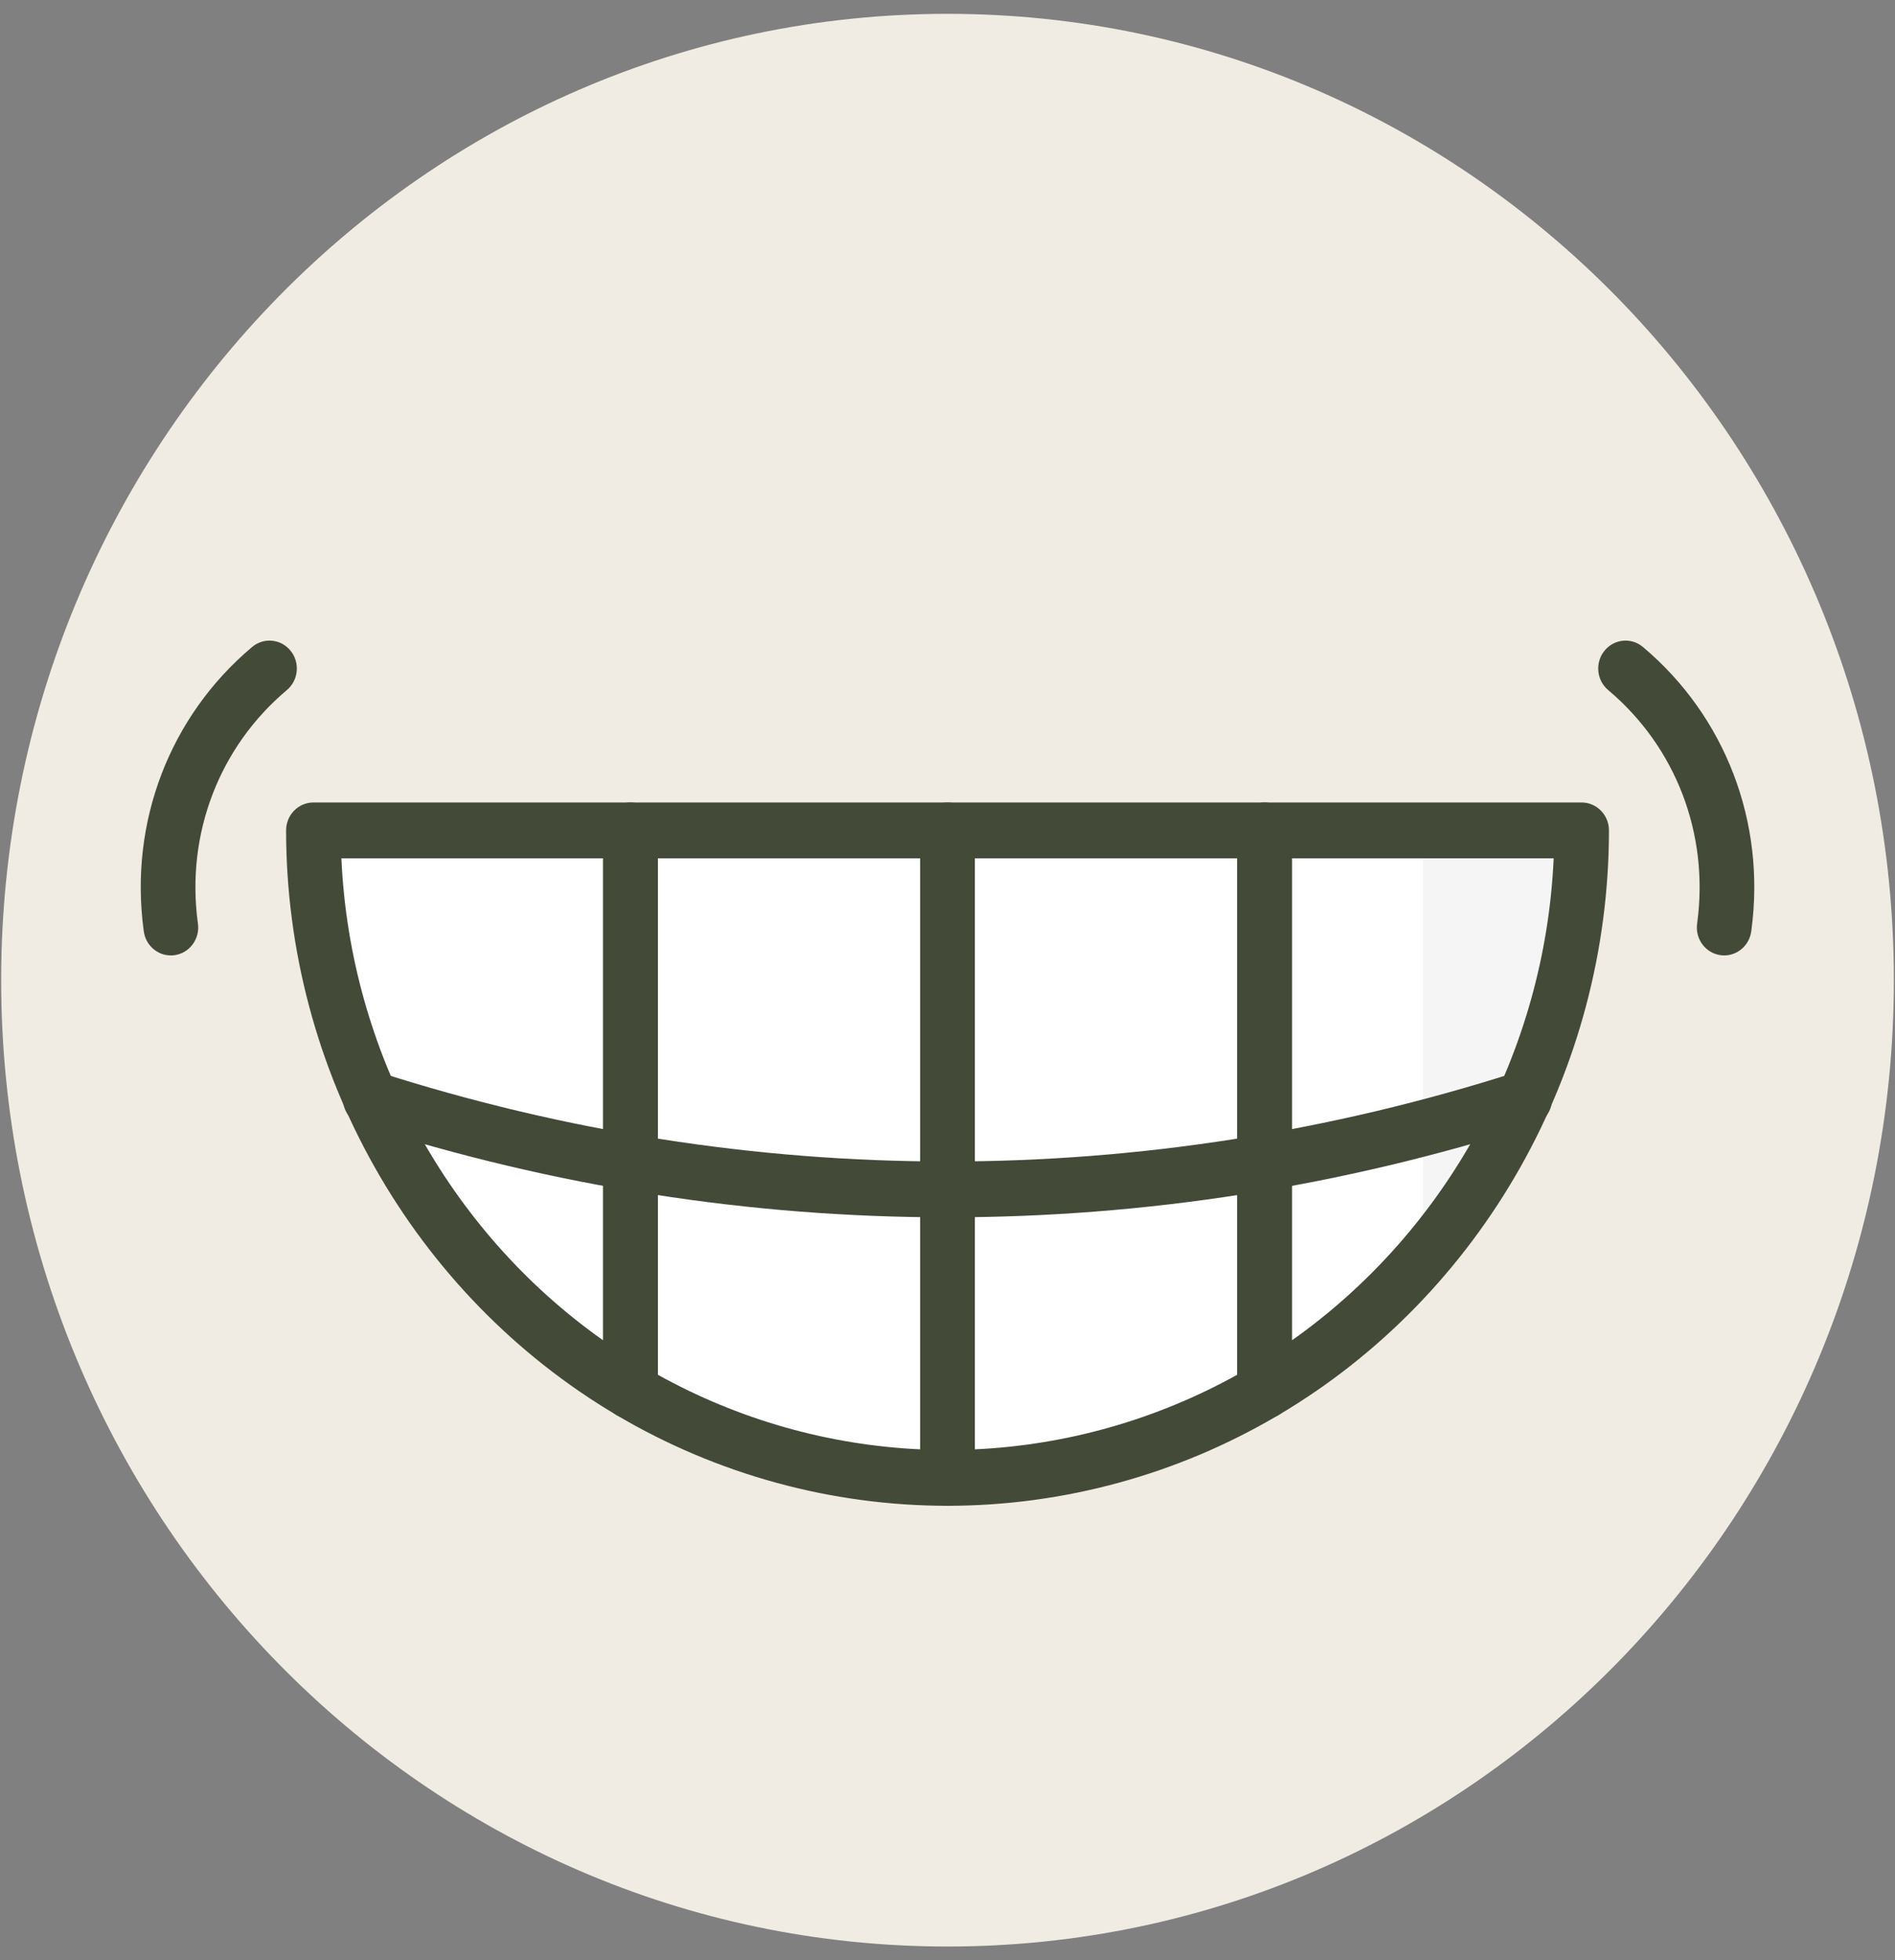 <svg width="117" height="121" viewBox="0 0 117 121" fill="none" xmlns="http://www.w3.org/2000/svg">
<rect x="0" y="0" width="117" height="121" fill="#808080" stroke="none"/>
<path d="M58.501 120.146C90.77 120.146 116.929 93.442 116.929 60.5C116.929 27.558 90.77 0.854 58.501 0.854C26.232 0.854 0.072 27.558 0.072 60.5C0.072 93.442 26.232 120.146 58.501 120.146Z" fill="#F1ECE3"/>
<path d="M78.076 85.861C89.775 78.95 97.651 66.046 97.651 51.255H78.076V85.861Z" fill="white"/>
<path d="M87.863 77.675C93.953 70.634 97.651 61.388 97.651 51.255H87.863V77.675Z" fill="#F5F5F5"/>
<path d="M38.927 85.861V51.255H19.352C19.352 66.045 27.228 78.95 38.927 85.861Z" fill="white"/>
<path d="M38.926 51.255V85.861C44.686 89.264 51.367 91.221 58.501 91.221V51.255H38.926Z" fill="white"/>
<path d="M78.075 51.255H58.5V91.221C65.634 91.221 72.315 89.263 78.075 85.861V51.255Z" fill="white"/>
<path d="M58.501 75.138C46.34 75.138 34.178 73.244 22.355 69.456C21.465 69.171 20.971 68.204 21.25 67.296C21.529 66.389 22.478 65.885 23.365 66.169C46.351 73.532 70.651 73.532 93.637 66.169C94.525 65.884 95.474 66.389 95.753 67.296C96.032 68.204 95.537 69.171 94.648 69.456C82.824 73.244 70.663 75.138 58.501 75.138Z" fill="#444A38"/>
<path d="M38.927 87.584C38.635 87.584 38.343 87.507 38.081 87.352C25.488 79.912 17.664 66.08 17.664 51.255C17.664 50.304 18.419 49.532 19.352 49.532H38.927C39.859 49.532 40.614 50.304 40.614 51.255V85.861C40.614 86.477 40.292 87.046 39.77 87.353C39.509 87.507 39.218 87.584 38.927 87.584ZM21.078 52.978C21.61 64.902 27.639 75.954 37.239 82.731V52.978H21.078Z" fill="#444A38"/>
<path d="M58.501 92.943C51.334 92.943 44.272 91.01 38.08 87.352C37.559 87.043 37.238 86.475 37.238 85.86V51.255C37.238 50.304 37.994 49.532 38.926 49.532H58.501C59.433 49.532 60.188 50.304 60.188 51.255V91.221C60.188 92.172 59.433 92.943 58.501 92.943ZM40.613 84.853C45.593 87.62 51.144 89.198 56.813 89.459V52.978H40.613V84.853Z" fill="#444A38"/>
<path d="M58.5 92.943C57.568 92.943 56.812 92.172 56.812 91.221V51.255C56.812 50.304 57.568 49.532 58.5 49.532H78.075C79.007 49.532 79.763 50.304 79.763 51.255V85.861C79.763 86.476 79.442 87.044 78.92 87.352C72.728 91.01 65.667 92.943 58.5 92.943ZM60.188 52.978V89.459C65.856 89.197 71.408 87.62 76.388 84.853V52.978H60.188Z" fill="#444A38"/>
<path d="M78.076 87.584C77.785 87.584 77.494 87.507 77.233 87.353C76.71 87.046 76.389 86.477 76.389 85.861V51.255C76.389 50.304 77.144 49.532 78.076 49.532H97.651C98.583 49.532 99.339 50.304 99.339 51.255C99.339 66.08 91.515 79.912 78.922 87.352C78.66 87.506 78.368 87.584 78.076 87.584ZM79.764 52.978V82.731C89.364 75.954 95.393 64.902 95.925 52.978H79.764Z" fill="#444A38"/>
<path d="M10.547 58.973C9.715 58.973 8.99 58.344 8.877 57.478L8.866 57.398C7.977 50.739 10.481 44.209 15.567 39.933C16.286 39.328 17.35 39.434 17.942 40.168C18.535 40.903 18.432 41.988 17.713 42.593C13.537 46.104 11.48 51.466 12.211 56.937L12.223 57.021C12.346 57.964 11.697 58.831 10.774 58.957C10.698 58.968 10.622 58.973 10.547 58.973Z" fill="#444A38"/>
<path d="M106.455 58.973C106.38 58.973 106.305 58.967 106.23 58.957C105.305 58.831 104.657 57.964 104.781 57.021L104.791 56.941C105.523 51.466 103.467 46.103 99.29 42.593C98.571 41.988 98.468 40.903 99.061 40.168C99.653 39.434 100.716 39.328 101.436 39.933C106.522 44.209 109.026 50.739 108.136 57.402L108.126 57.477C108.012 58.344 107.287 58.973 106.455 58.973Z" fill="#444A38"/>
</svg>
